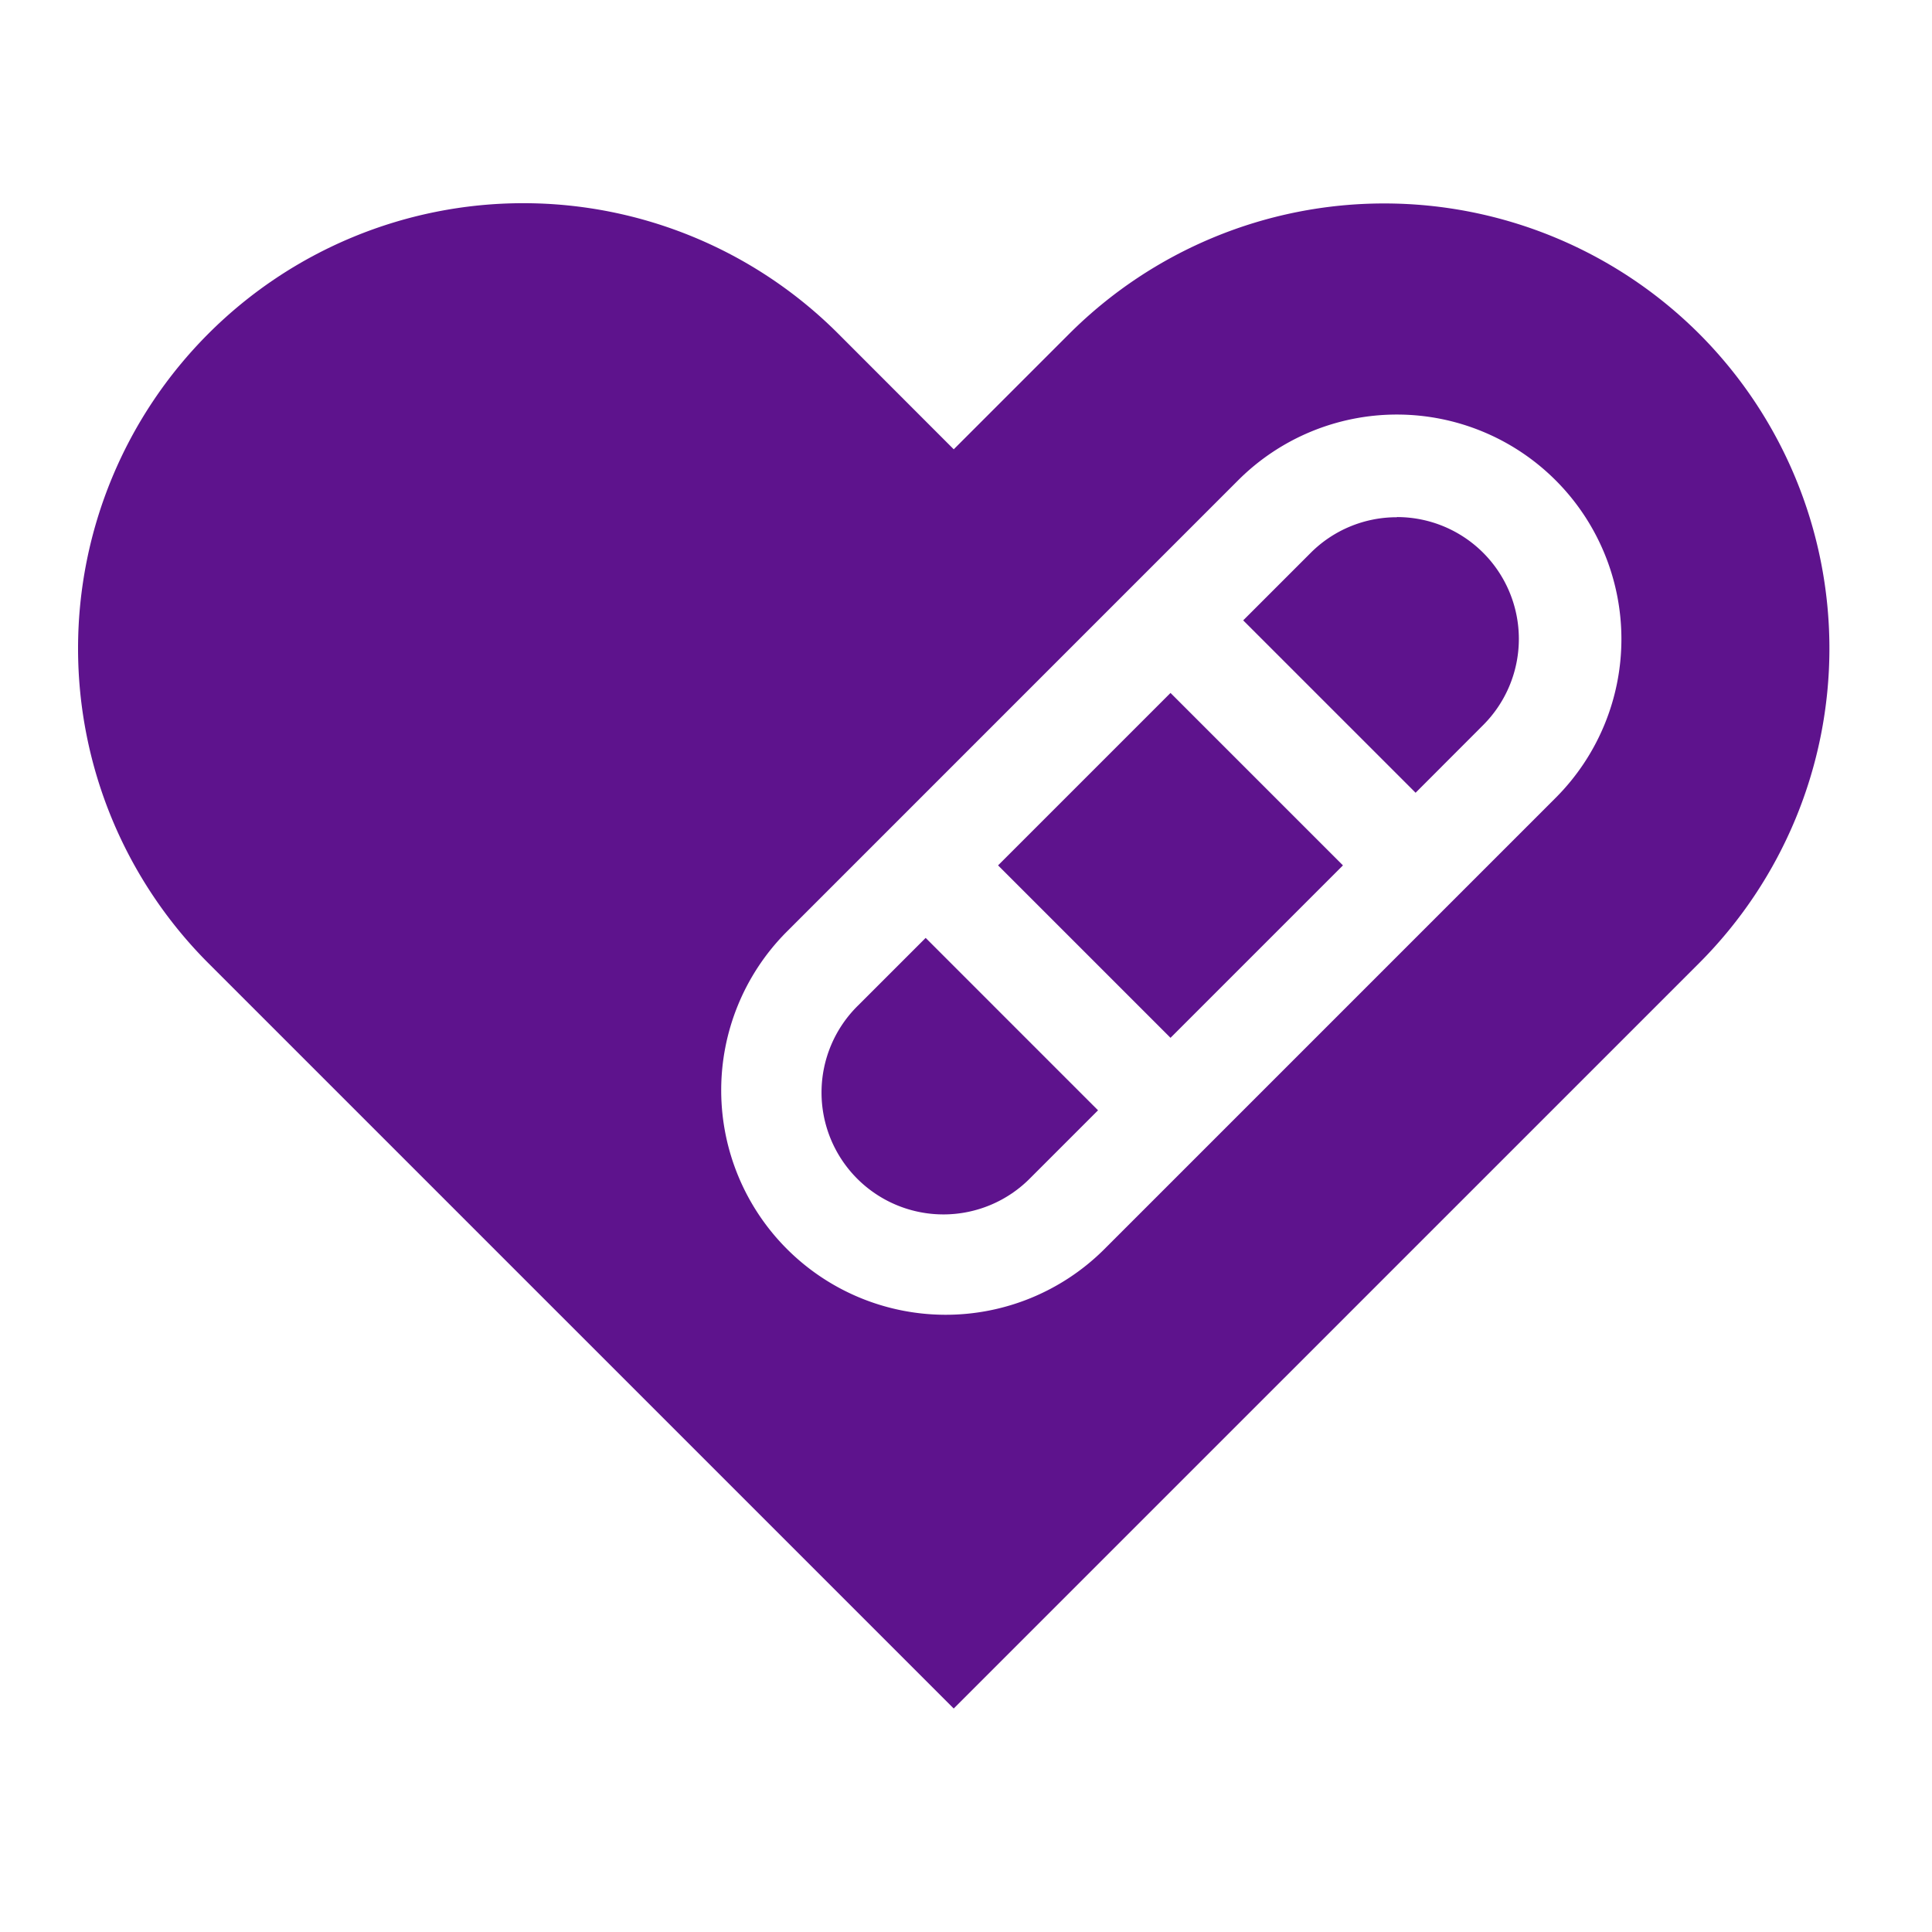 <svg xmlns="http://www.w3.org/2000/svg" width="61" height="61" viewBox="0 0 61 61">
  <g id="Group_52" data-name="Group 52" transform="translate(0.489 0.49)">
    <g id="_005-healing" data-name="005-healing" transform="translate(1.975 5.933)">
      <path id="Path_118" data-name="Path 118" d="M51.18,40.109a14.073,14.073,0,0,0-19.879,0l-3.652,3.652L24,40.109A14.057,14.057,0,0,0,4.117,59.988L27.648,83.519,51.18,59.988a14.057,14.057,0,0,0,0-19.879ZM46.653,54.766,32.366,69.053A7.089,7.089,0,0,1,22.341,59.028L36.628,44.74A7.089,7.089,0,0,1,46.653,54.766Z" transform="translate(0 -35.998)" fill="#5e138d"/>
      <path id="Path_119" data-name="Path 119" d="M218.755,252.847a3.849,3.849,0,1,0,5.443,5.443l2.131-2.131-5.443-5.443Z" transform="translate(-194.124 -227.526)" fill="#5e138d"/>
      <path id="Path_120" data-name="Path 120" d="M0,0H7.7V7.7H0Z" transform="translate(29.048 20.9) rotate(-45)" fill="#5e138d"/>
      <path id="Path_121" data-name="Path 121" d="M345.478,127.736a3.837,3.837,0,0,0-2.722,1.125l-2.131,2.131,5.443,5.443L348.2,134.3a3.847,3.847,0,0,0-2.722-6.569Z" transform="translate(-303.837 -117.828)" fill="#5e138d"/>
    </g>
    <rect id="Rectangle_19" data-name="Rectangle 19" width="61" height="61" transform="translate(-0.489 -0.49)" fill="none"/>
  </g>
</svg>
